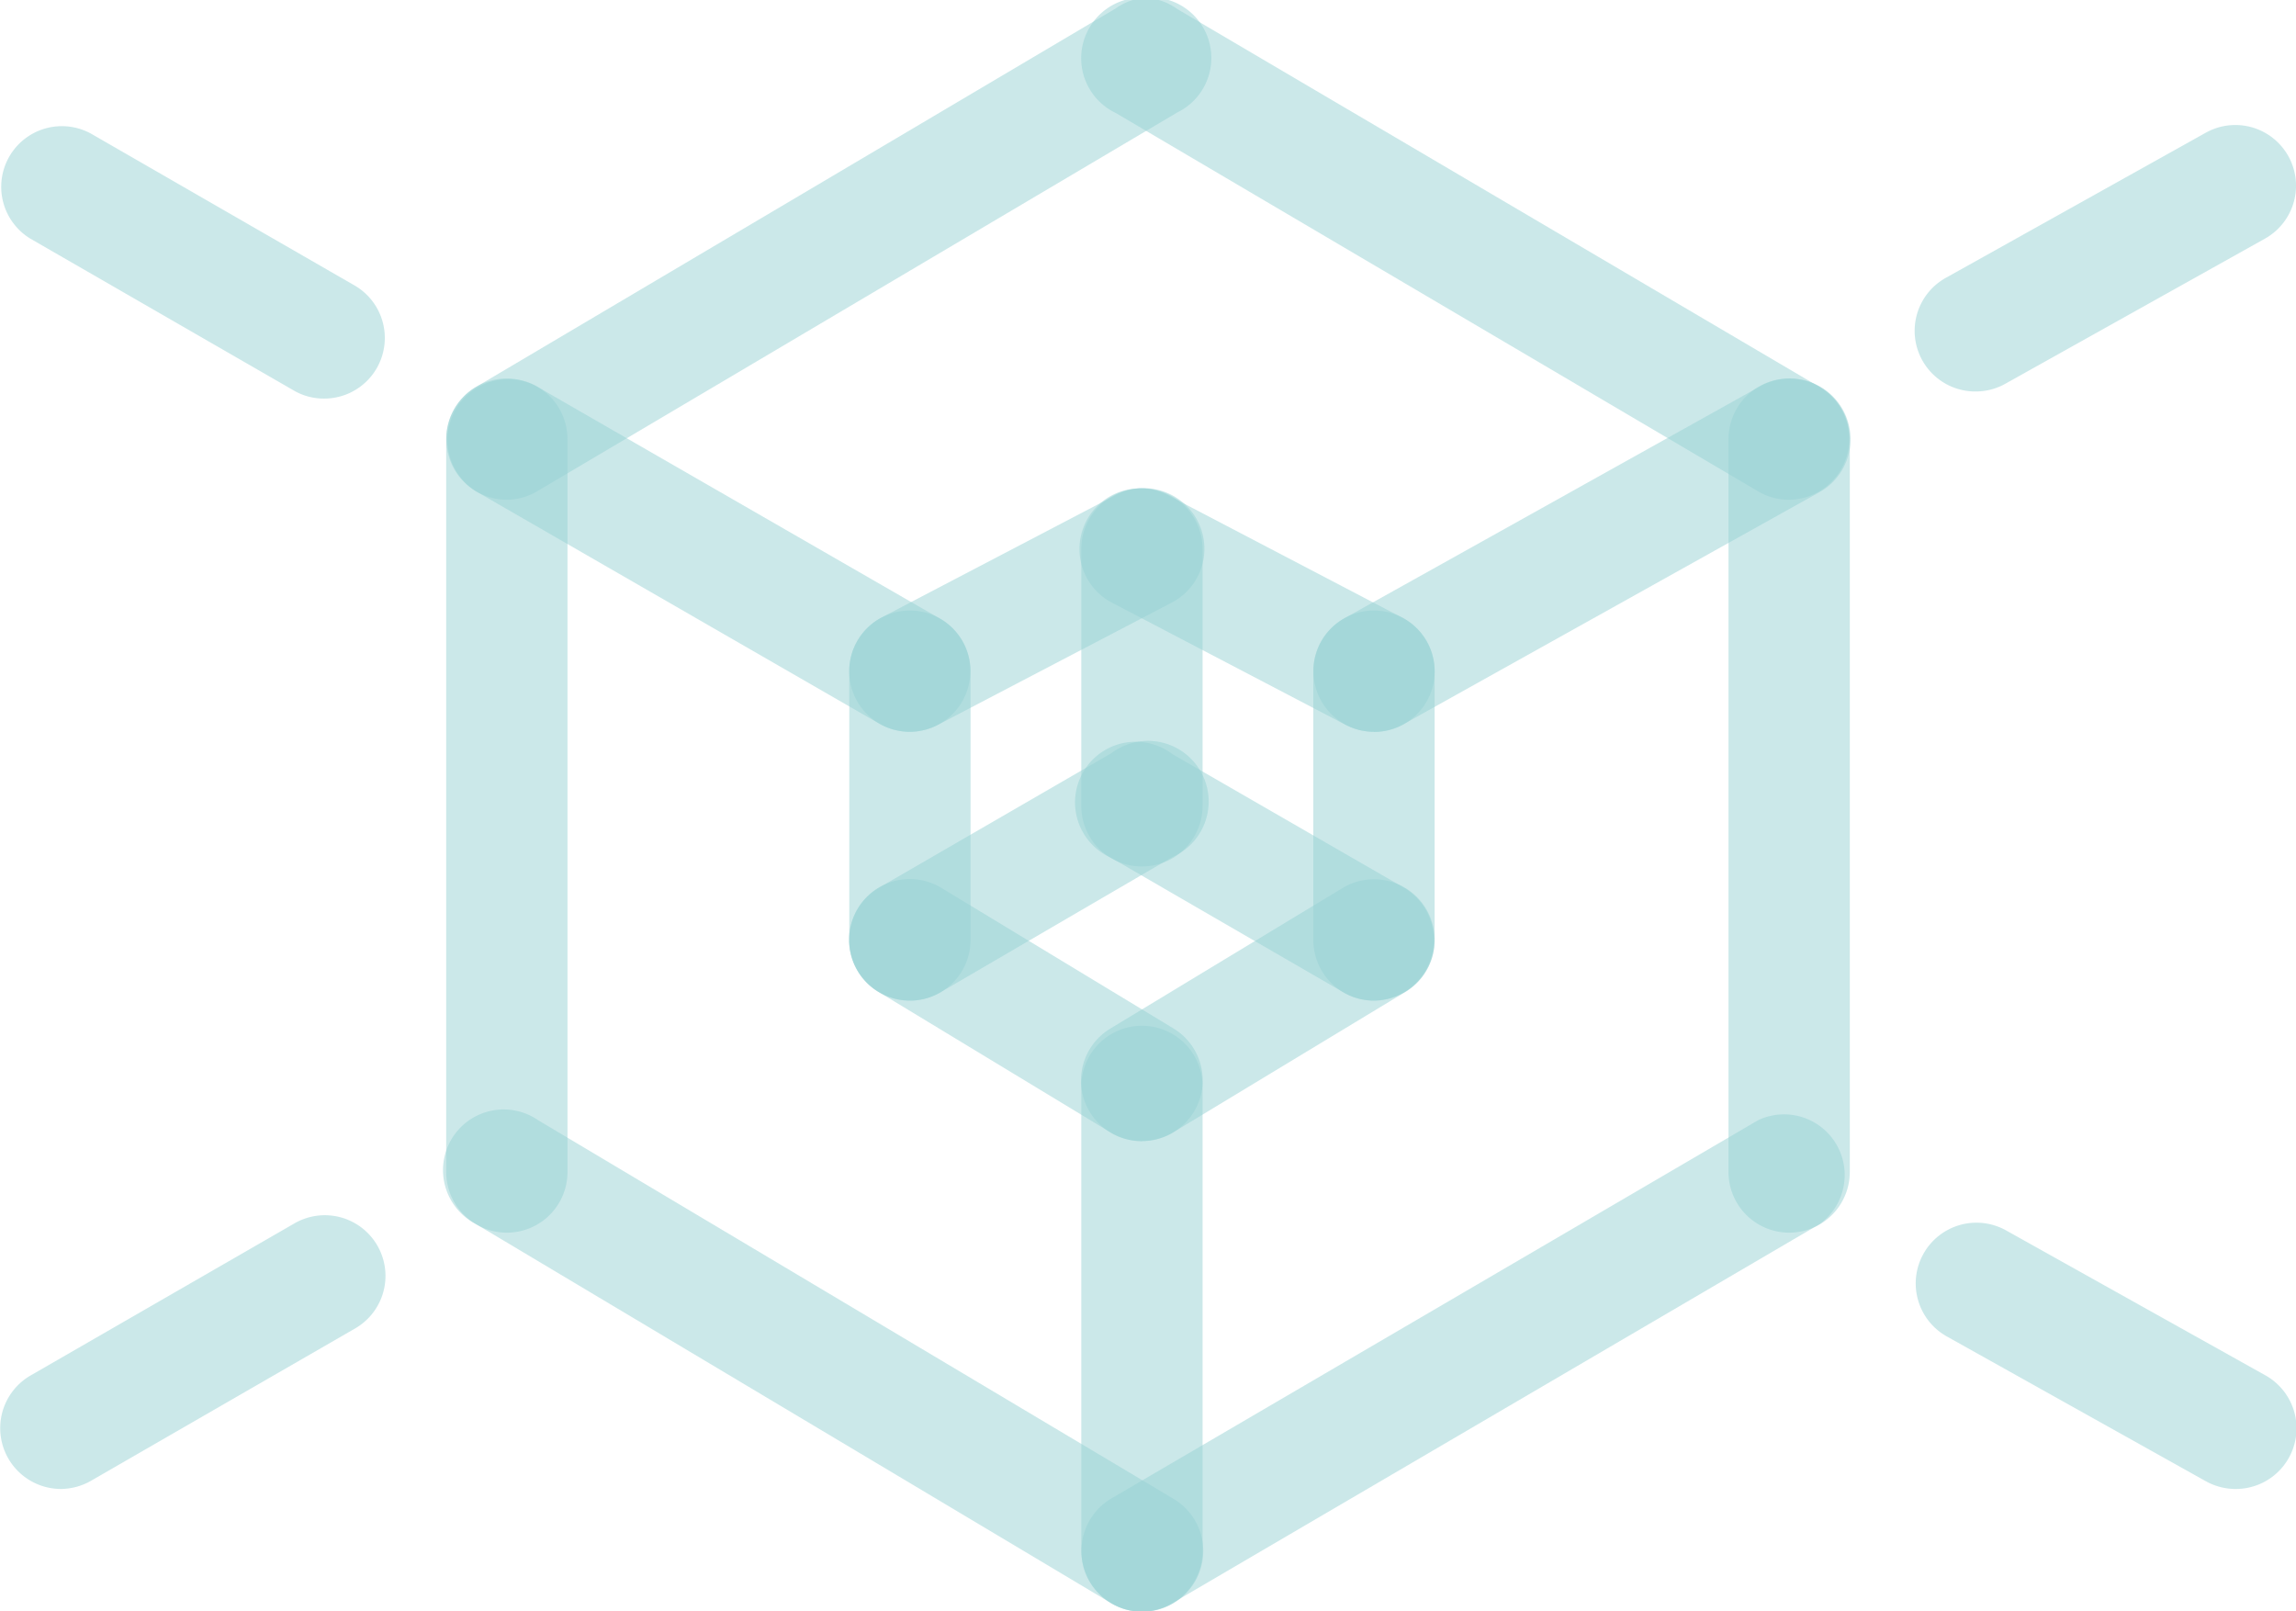 <svg xmlns="http://www.w3.org/2000/svg" viewBox="0 0 132.5 92.98"><defs><style>.cls-1{opacity:0.5;}.cls-2{fill:#97d2d4;}</style></defs><title>EXT</title><g id="Layer_2" data-name="Layer 2"><g id="Layer_1-2" data-name="Layer 1"><g class="cls-1"><path class="cls-2" d="M29.25,28.84a3.5,3.5,0,0,1-1.78-6.51L64.38.49a3.5,3.5,0,1,1,3.56,6L31,28.35A3.49,3.49,0,0,1,29.25,28.84Z"/></g><g class="cls-1"><path class="cls-2" d="M103.25,71.13a3.5,3.5,0,0,1-3.5-3.5V25.34a3.5,3.5,0,0,1,7,0V67.63A3.5,3.5,0,0,1,103.25,71.13Z"/></g><g class="cls-1"><path class="cls-2" d="M65.9,93a3.5,3.5,0,0,1-3.5-3.5V62.69a3.5,3.5,0,1,1,7,0V89.48A3.5,3.5,0,0,1,65.9,93Z"/></g><g class="cls-1"><path class="cls-2" d="M65.89,93a3.43,3.43,0,0,1-1.78-.5L27.46,70.63a3.5,3.5,0,1,1,3.58-6L67.69,86.47A3.5,3.5,0,0,1,65.89,93Z"/></g><g class="cls-1"><path class="cls-2" d="M103.25,28.84a3.48,3.48,0,0,1-1.78-.48L64.39,6.52a3.5,3.5,0,1,1,3.55-6L105,22.33a3.5,3.5,0,0,1-1.78,6.51Z"/></g><g class="cls-1"><path class="cls-2" d="M65.9,93a3.51,3.51,0,0,1-1.77-6.53l37.35-21.84a3.5,3.5,0,0,1,3.54,6L67.67,92.5A3.57,3.57,0,0,1,65.9,93Z"/></g><g class="cls-1"><path class="cls-2" d="M29.25,71.13a3.5,3.5,0,0,1-3.5-3.5V25.34a3.5,3.5,0,0,1,7,0V67.63A3.5,3.5,0,0,1,29.25,71.13Z"/></g><g class="cls-1"><path class="cls-2" d="M79.29,42.23a3.5,3.5,0,0,1-1.71-6.55l24-13.39A3.5,3.5,0,1,1,105,28.4L81,41.79A3.51,3.51,0,0,1,79.29,42.23Z"/></g><g class="cls-1"><path class="cls-2" d="M52.5,42.23a3.54,3.54,0,0,1-1.74-.46L27.5,28.37A3.5,3.5,0,0,1,31,22.31L54.25,35.7a3.5,3.5,0,0,1-1.75,6.53Z"/></g><g class="cls-1"><path class="cls-2" d="M65.9,65.85a3.5,3.5,0,0,1-1.82-6.5l13.4-8.11a3.5,3.5,0,0,1,3.62,6L67.71,65.34A3.52,3.52,0,0,1,65.9,65.85Z"/></g><g class="cls-1"><path class="cls-2" d="M79.29,57.74a3.5,3.5,0,0,1-3.5-3.5V38.73a3.5,3.5,0,0,1,7,0V54.24A3.5,3.5,0,0,1,79.29,57.74Z"/></g><g class="cls-1"><path class="cls-2" d="M79.29,57.74a3.46,3.46,0,0,1-1.75-.47l-13.4-7.76a3.5,3.5,0,1,1,3.51-6L81,51.21a3.5,3.5,0,0,1-1.75,6.53Z"/></g><g class="cls-1"><path class="cls-2" d="M65.9,50a3.49,3.49,0,0,1-3.5-3.5V31.68a3.5,3.5,0,1,1,7,0v14.8A3.5,3.5,0,0,1,65.9,50Z"/></g><g class="cls-1"><path class="cls-2" d="M79.29,42.23a3.54,3.54,0,0,1-1.63-.4l-13.39-7a3.5,3.5,0,1,1,3.26-6.19l13.39,7a3.5,3.5,0,0,1-1.63,6.6Z"/></g><g class="cls-1"><path class="cls-2" d="M65.89,65.85a3.55,3.55,0,0,1-1.81-.51L50.69,57.23a3.5,3.5,0,0,1,3.63-6l13.39,8.11a3.5,3.5,0,0,1-1.82,6.5Z"/></g><g class="cls-1"><path class="cls-2" d="M52.51,57.74a3.5,3.5,0,0,1-3.5-3.5V38.73a3.5,3.5,0,0,1,7,0V54.24A3.5,3.5,0,0,1,52.51,57.74Z"/></g><g class="cls-1"><path class="cls-2" d="M52.51,57.74a3.5,3.5,0,0,1-1.76-6.53l13.39-7.75a3.5,3.5,0,1,1,3.51,6L54.26,57.27A3.46,3.46,0,0,1,52.51,57.74Z"/></g><g class="cls-1"><path class="cls-2" d="M52.51,42.23a3.5,3.5,0,0,1-1.63-6.6l13.39-7a3.5,3.5,0,1,1,3.26,6.19l-13.39,7A3.54,3.54,0,0,1,52.51,42.23Z"/></g><g class="cls-1"><path class="cls-2" d="M114.06,22.59A3.5,3.5,0,0,1,112.35,16l14.94-8.34a3.5,3.5,0,1,1,3.42,6.11l-14.94,8.35A3.51,3.51,0,0,1,114.06,22.59Z"/></g><g class="cls-1"><path class="cls-2" d="M18.76,23A3.45,3.45,0,0,1,17,22.56L1.75,13.77a3.5,3.5,0,0,1,3.5-6.06L20.51,16.5A3.5,3.5,0,0,1,18.76,23Z"/></g><g class="cls-1"><path class="cls-2" d="M129,85.92a3.53,3.53,0,0,1-1.71-.45l-14.94-8.35A3.5,3.5,0,0,1,115.77,71l14.94,8.35A3.5,3.5,0,0,1,129,85.92Z"/></g><g class="cls-1"><path class="cls-2" d="M3.5,85.92a3.51,3.51,0,0,1-1.75-6.54L17,70.59a3.5,3.5,0,0,1,3.49,6.07L5.25,85.45A3.56,3.56,0,0,1,3.5,85.92Z"/></g></g></g></svg>